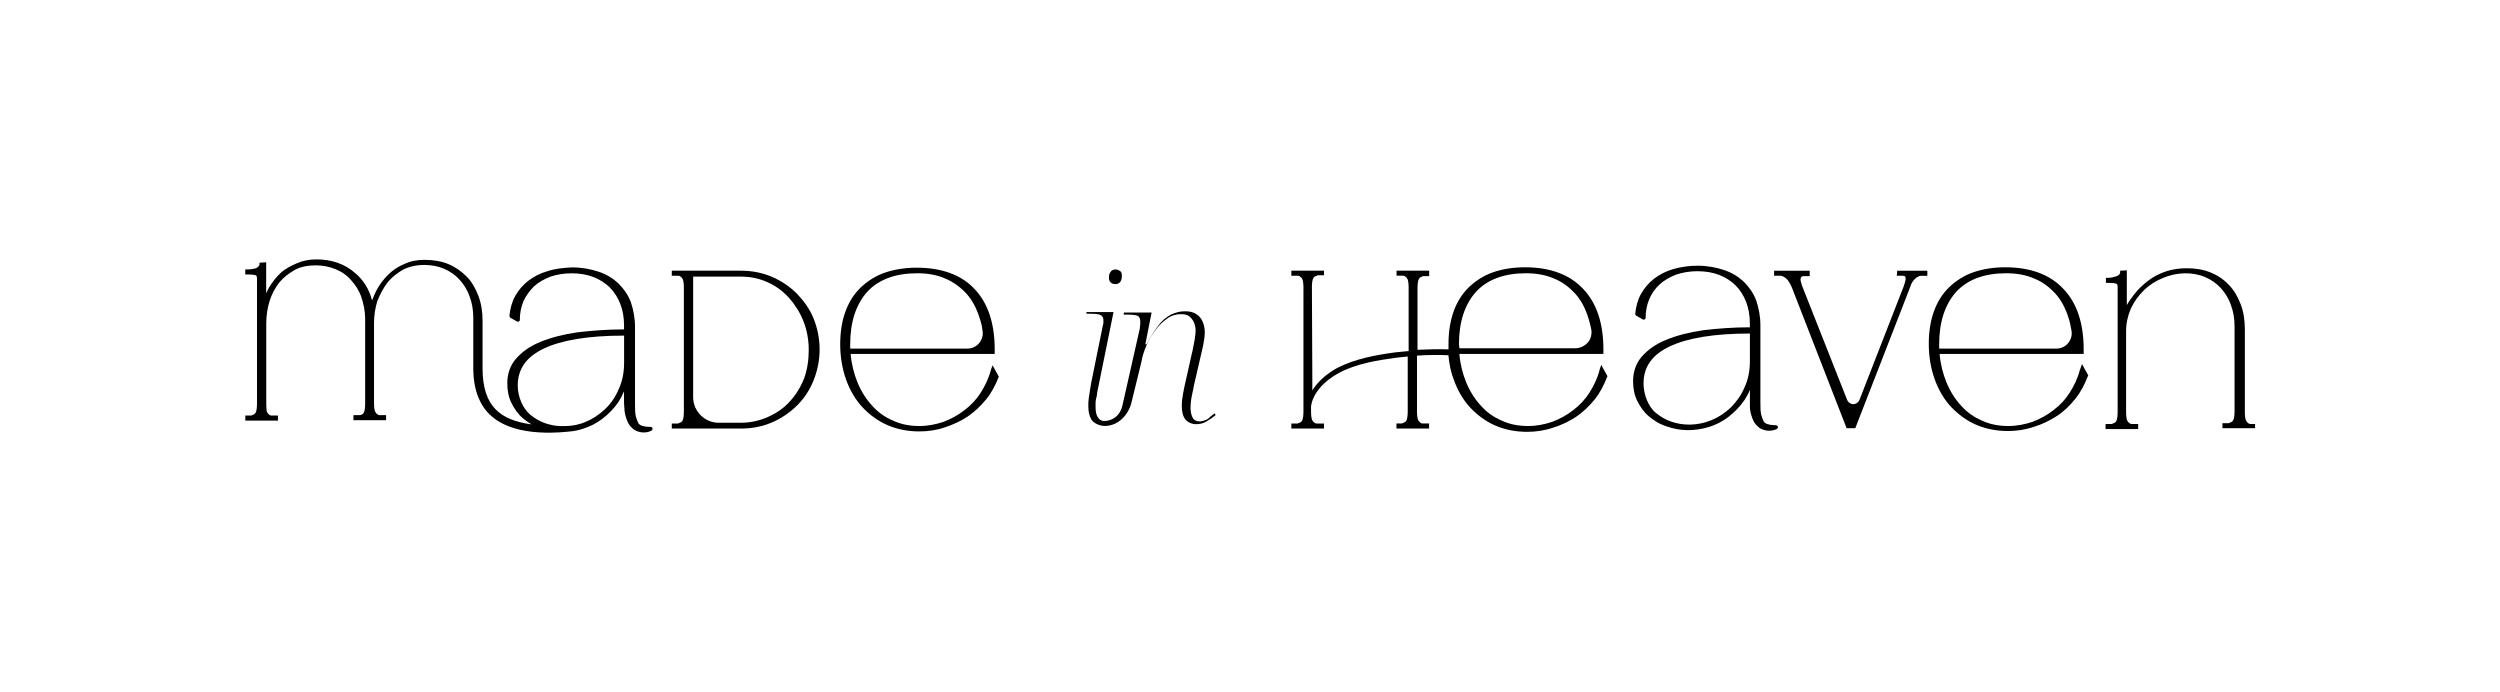 <svg xmlns="http://www.w3.org/2000/svg" id="Capa_1" width="172.97mm" height="47.88mm" viewBox="0 0 490.3 135.72"><defs><style>.cls-1{fill:#000;stroke-width:0px;}</style></defs><path class="cls-1" d="M127.57,83.72h0c-1.89,0-2.3-.57-2.38-.74-.16-.33-.33-.74-.49-1.31-.16-.66-.16-1.48-.16-2.55v-15.03c0-1.72-.33-3.37-.82-4.84-.57-1.48-1.4-2.63-2.46-3.69-1.07-.99-2.38-1.81-3.94-2.3-1.48-.49-3.2-.82-5.09-.82-1.72.08-3.37.25-4.84.74-1.48.41-2.71,1.07-3.78,1.89-1.07.82-1.89,1.81-2.55,2.96-.66,1.15-.99,2.46-1.15,3.86,0,.16.08.33.16.41l1.31.74c.16.08.25.08.41,0,.08-.08.16-.16.16-.33,0-1.31.25-2.55.74-3.69.49-1.07,1.23-2.05,2.05-2.87.9-.82,1.97-1.4,3.2-1.89,1.23-.41,2.63-.66,4.19-.66s3.04.25,4.27.74,2.3,1.15,3.2,2.05,1.56,1.97,2.05,3.2.74,2.71.74,4.27v.74c-3.37,0-6.4.25-9.11.57-2.87.41-5.34,1.07-7.31,1.89-2.05.82-3.61,1.97-4.76,3.28s-1.72,2.96-1.72,4.84c0,1.4.25,2.71.82,3.86.57,1.15,1.31,2.22,2.3,3.04.49.41,1.07.82,1.64,1.15-5.99-.82-9.61-3.37-9.61-11v-9.28c0-1.81-.25-3.45-.82-4.93s-1.31-2.79-2.3-3.78-2.22-1.89-3.61-2.46c-1.4-.57-2.96-.82-4.68-.82-1.4,0-2.79.25-3.94.82-1.23.49-2.3,1.23-3.2,2.13-.9.9-1.72,1.97-2.3,3.12-.33.66-.57,1.23-.82,1.89-.57-2.22-1.72-4.02-3.28-5.34-2.05-1.81-4.6-2.71-7.64-2.71-1.4,0-2.63.25-3.78.74-1.15.49-2.3,1.07-3.2,1.89-.9.82-1.64,1.81-2.3,2.87-.16.33-.41.74-.57,1.15v-6.08l-1.31.08v.33c0,.16-.16.49-.66.74-.49.16-1.15.25-1.72.25h-.41v.99h.41c.99,0,1.4.08,1.64.16.08,0,.25.16.25.66v24.72c0,.57-.08.99-.16,1.31-.08.25-.25.49-.41.57-.16.08-.33.16-.57.25h-1.15v.99h6.4v-.99h-1.23c-.25,0-.41-.08-.57-.25-.16-.08-.25-.33-.41-.57,0-.33-.08-.74-.08-1.31v-16.01c0-1.56.25-3.04.66-4.35s1.07-2.55,1.89-3.61c.82-.99,1.89-1.81,3.04-2.46s2.63-.9,4.11-.9c1.4,0,2.63.25,3.86.74,1.23.49,2.3,1.23,3.12,2.22.82.9,1.56,2.05,1.97,3.28s.74,2.71.74,4.19v16.91c0,.57-.08.99-.16,1.31-.08.25-.25.49-.41.57-.16.08-.33.16-.57.16h-1.15v.99h6.4v-.99h-1.23c-.25,0-.41-.08-.57-.25-.16-.08-.25-.33-.41-.57-.08-.33-.16-.74-.16-1.31v-15.93c0-1.56.25-3.04.66-4.35.57-1.4,1.23-2.63,2.05-3.69.82-.99,1.89-1.81,3.04-2.46,1.15-.57,2.55-.9,4.11-.9,1.4,0,2.71.25,3.86.74s2.22,1.23,3.04,2.13c.82.9,1.56,2.05,1.97,3.28.49,1.23.74,2.71.74,4.19v9.94c0,2.13.33,4.43,1.31,6.4,3.12,6.49,11.99,6.57,17.57,5.99h0c.9-.08,1.81-.25,2.71-.57,1.31-.41,2.63-1.07,3.78-1.97,1.15-.9,2.22-1.97,3.12-3.28.41-.66.74-1.31,1.07-2.05v1.81c0,.33,0,.9.08,1.56,0,.66.16,1.31.41,2.05s.57,1.31,1.15,1.81c.49.49,1.31.82,2.22.82.49,0,.99-.08,1.48-.33.16-.08.25-.25.25-.41,0-.25-.16-.33-.33-.33h0ZM122.4,71.08c0,1.97-.33,3.69-1.07,5.26-.66,1.56-1.56,2.87-2.71,3.94s-2.38,1.89-3.78,2.46c-1.31.57-2.71.82-4.02.82h-.82c-1.15,0-2.13-.25-3.12-.57-1.15-.41-2.05-.99-2.87-1.64-.82-.74-1.4-1.56-1.81-2.55s-.66-2.05-.66-3.2c0-3.2,1.64-5.58,5.09-7.23s8.7-2.55,15.77-2.55v5.26h0Z"></path><path class="cls-1" d="M348.28,83.39h0c-1.89,0-2.3-.57-2.38-.74-.16-.33-.33-.74-.49-1.31-.16-.66-.16-1.48-.16-2.55v-15.03c0-1.72-.33-3.37-.82-4.84-.57-1.48-1.4-2.63-2.46-3.69-1.07-.99-2.38-1.81-3.94-2.3-1.48-.49-3.2-.82-5.09-.82-1.72,0-3.37.25-4.76.66-1.48.41-2.71,1.07-3.78,1.89-1.07.82-1.89,1.81-2.55,2.96s-.99,2.46-1.15,3.86c0,.16.08.33.16.41l1.31.74c.08.08.25.08.41,0,.08-.08.16-.16.16-.33,0-1.31.25-2.55.74-3.69.49-1.15,1.15-2.05,2.05-2.87s1.97-1.4,3.2-1.89c1.23-.41,2.63-.66,4.19-.66s3.04.25,4.27.74c1.23.49,2.3,1.15,3.2,2.05s1.56,1.97,2.05,3.2.74,2.71.74,4.27v.74c-3.37,0-6.4.25-9.11.57-2.87.41-5.34,1.07-7.31,1.89-2.05.82-3.61,1.97-4.76,3.28s-1.72,2.96-1.72,4.84c0,1.4.25,2.71.82,3.86s1.31,2.22,2.3,3.04c.99.82,2.13,1.56,3.53,1.97,2.46.9,5.34.99,8.29.08,1.31-.41,2.63-1.07,3.78-1.97s2.22-1.97,3.12-3.28c.41-.66.82-1.31,1.07-2.05v3.37c0,.66.16,1.31.41,2.05s.57,1.31,1.15,1.81c.49.49,1.31.82,2.22.82.49,0,.99-.08,1.48-.33.16-.08.25-.25.25-.41-.08-.16-.16-.33-.41-.33h0ZM343.19,70.75c0,1.97-.33,3.69-1.07,5.26-.66,1.56-1.64,2.87-2.71,3.94-1.15,1.07-2.38,1.89-3.78,2.46-2.79,1.15-5.67,1.07-7.96.25-1.15-.41-2.05-.99-2.87-1.64s-1.4-1.56-1.81-2.55-.66-2.13-.66-3.28c0-3.2,1.64-5.58,5.09-7.23s8.7-2.55,15.77-2.55v5.34h0Z"></path><path class="cls-1" d="M156.39,57.69c-1.4-1.4-3.04-2.55-4.93-3.37s-3.94-1.23-6.16-1.23h-13.55v.99h1.23c.25,0,.41.08.57.25.16.08.33.33.41.57.08.33.16.74.16,1.31v24.72c0,.57-.08.99-.16,1.31-.08.25-.25.49-.41.57-.16.08-.33.16-.57.25h-1.23v.99h13.55c2.22,0,4.27-.41,6.16-1.23s3.53-1.97,4.93-3.37,2.46-3.04,3.2-4.93,1.15-3.86,1.15-5.99-.41-4.11-1.15-5.99-1.89-3.45-3.2-4.84h0ZM157.7,74.2c-.66,1.72-1.64,3.28-2.79,4.52-1.15,1.31-2.63,2.3-4.27,3.04s-3.45,1.15-5.34,1.15h-4.35c-2.79,0-5.01-2.3-5.01-5.01v-23.65h9.36c1.97,0,3.78.41,5.34,1.15,1.64.74,3.04,1.81,4.19,3.12,1.15,1.31,2.13,2.87,2.79,4.6.66,1.72.99,3.61.99,5.5s-.25,3.78-.9,5.58h0Z"></path><path class="cls-1" d="M194.33,72.55c-.41,1.64-1.15,3.12-1.97,4.43-.82,1.31-1.97,2.55-3.2,3.45-1.23.99-2.63,1.72-4.11,2.3-1.48.49-3.04.82-4.76.82-1.89,0-3.61-.33-5.17-1.07-1.56-.66-2.96-1.64-4.11-2.96-1.15-1.23-2.13-2.79-2.87-4.6-.66-1.64-1.15-3.53-1.31-5.5h28.25v-.9c0-5.09-1.31-9.11-4.02-11.91-2.55-2.71-6.4-4.11-11.25-4.11-2.3,0-4.43.33-6.32.99s-3.45,1.72-4.76,2.96c-1.31,1.31-2.3,2.87-2.96,4.76-.66,1.81-.99,4.02-.99,6.32,0,2.46.41,4.84,1.15,6.9s1.81,3.94,3.2,5.42,3.04,2.71,4.93,3.53,4.02,1.23,6.24,1.23c1.72,0,3.45-.25,5.09-.82s3.12-1.23,4.43-2.13c1.31-.9,2.55-2.05,3.61-3.37,1.07-1.31,1.81-2.79,2.46-4.43h0s-1.23-2.22-1.23-2.22l-.33.9h0ZM166.74,67.55c0-4.43,1.15-7.88,3.37-10.35,2.22-2.38,5.5-3.61,9.77-3.61,2.05,0,3.94.33,5.58,1.07,1.56.66,2.96,1.72,4.11,2.96,1.15,1.31,1.97,2.87,2.55,4.76.25.74.49,1.56.57,2.46.16.9-.08,1.72-.66,2.46-.57.66-1.4,1.07-2.3,1.07h-22.99v-.82h0Z"></path><path class="cls-1" d="M313.71,72.55c-.41,1.64-1.15,3.12-1.97,4.43-.82,1.31-1.97,2.55-3.2,3.45-1.23.99-2.63,1.72-4.11,2.3-1.48.49-3.04.82-4.76.82-1.89,0-3.61-.33-5.17-1.07-1.56-.66-2.96-1.64-4.11-2.96-1.15-1.23-2.13-2.79-2.87-4.6-.66-1.64-1.15-3.53-1.31-5.5h28.25v-.9c0-5.09-1.31-9.11-4.02-11.91-2.63-2.79-6.49-4.19-11.33-4.19-2.3,0-4.43.33-6.32.99-1.89.66-3.45,1.72-4.76,2.96-1.31,1.31-2.3,2.87-2.96,4.76-.66,1.81-.99,4.02-.99,6.32v1.07c-2.05-.08-4.11,0-6.08.08v-12.32c0-.57.08-.99.16-1.31.08-.25.25-.49.41-.57s.33-.16.49-.25h1.23v-1.07h-6.4v.99h1.23c.25,0,.41.08.57.25.16.08.33.33.41.57.08.33.16.74.16,1.31v12.65c-.82.08-1.72.16-2.55.25-3.69.49-7.88,1.23-11.41,3.04-2.13,1.15-3.86,2.71-4.93,4.43v-2.96l-.08-17.49c0-.57.08-.99.16-1.31.08-.25.25-.49.41-.57s.33-.16.57-.25h1.23v-.9h-6.4v.99h1.23c.25,0,.41.08.57.25.16.08.33.33.41.57.08.33.16.74.16,1.31v24.72c0,.57-.08.99-.16,1.31-.08.25-.25.49-.41.57-.16.08-.33.16-.57.25h-1.23v.99h6.4v-.99h-1.4c-.25,0-.41-.08-.57-.25-.16-.08-.33-.33-.41-.57-.08-.33-.16-.74-.16-1.31v-1.23c.33-2.55,2.55-5.01,5.5-6.57,3.37-1.81,7.47-2.46,11.08-2.96.82-.08,1.64-.16,2.38-.25v11c0,.57-.08.99-.16,1.31-.08.25-.25.49-.41.57-.16.08-.33.16-.57.25h-1.07v.99h6.4v-.99h-1.23c-.25,0-.41-.08-.57-.25-.16-.08-.33-.33-.41-.57-.08-.33-.16-.74-.16-1.31v-11.17c2.05-.16,4.11-.16,6.16-.08.16,1.72.49,3.37,1.07,4.84.74,2.05,1.81,3.94,3.2,5.42,1.4,1.48,3.04,2.71,4.93,3.53s4.02,1.23,6.24,1.23c1.72,0,3.45-.25,5.09-.82,1.64-.49,3.12-1.23,4.52-2.13,1.31-.9,2.55-2.05,3.61-3.37,1.07-1.31,1.81-2.79,2.46-4.43l.08-.16-1.23-2.22-.33.99ZM286.13,67.55c0-4.43,1.15-7.88,3.37-10.35,2.22-2.38,5.5-3.61,9.77-3.61,2.05,0,3.94.33,5.58,1.07,1.64.66,2.96,1.72,4.11,2.96,1.15,1.31,1.97,2.87,2.55,4.76.25.74.41,1.48.57,2.22.16.9-.08,1.89-.66,2.55-.66.74-1.56,1.15-2.46,1.15h-22.74l-.08-.74h0Z"></path><path class="cls-1" d="M372.01,54.08h1.23c.16,0,.33.08.41.16s.08.25.08.49c0,.16-.08.57-.33,1.31l-8.7,22.33c-.25.66-.82.9-1.23.9h0c-.41,0-.99-.25-1.23-.9l-8.79-22.25c-.25-.74-.33-1.07-.33-1.31s.08-.41.16-.49.25-.16.41-.16h1.23v-1.07h-6.98v.99h1.23c.25,0,.49.08.74.25.25.16.49.33.74.66s.49.74.74,1.31l10.67,27.43.08.25h1.72l10.76-27.67c.16-.57.41-.99.66-1.31s.49-.49.74-.66c.25-.16.49-.25.74-.25h1.23v-.99h-5.91l-.08.99h0Z"></path><path class="cls-1" d="M407.9,72.55c-.41,1.64-1.15,3.12-1.97,4.43-.82,1.31-1.97,2.55-3.2,3.45-1.23.99-2.63,1.72-4.11,2.3-1.48.49-3.04.82-4.76.82-1.89,0-3.61-.33-5.17-1.07-1.56-.66-2.96-1.64-4.11-2.96-1.15-1.23-2.13-2.79-2.87-4.6-.66-1.64-1.15-3.53-1.31-5.5h28.25v-.9c0-5.09-1.31-9.11-4.02-11.91-2.63-2.79-6.49-4.19-11.33-4.19-2.3,0-4.43.33-6.32.99-1.89.66-3.45,1.72-4.76,2.96-1.31,1.31-2.3,2.87-2.96,4.76-.66,1.81-.99,4.02-.99,6.32,0,2.46.41,4.84,1.15,6.9s1.81,3.94,3.2,5.42c1.4,1.48,3.04,2.71,4.93,3.53s4.02,1.23,6.24,1.23c1.72,0,3.45-.25,5.09-.82,1.64-.49,3.12-1.23,4.52-2.13s2.55-2.05,3.61-3.37c1.07-1.31,1.81-2.79,2.46-4.43l.08-.16-1.23-2.22-.41,1.15h0ZM380.31,67.55c0-4.43,1.15-7.88,3.37-10.35,2.22-2.38,5.5-3.61,9.77-3.61,2.05,0,3.94.33,5.58,1.07,1.64.66,2.96,1.72,4.11,2.96,1.15,1.31,1.97,2.87,2.55,4.76.25.74.41,1.56.57,2.46.16.9-.08,1.72-.66,2.46-.57.66-1.4,1.07-2.3,1.07h-22.99v-.82h0Z"></path><path class="cls-1" d="M442.22,83.15h-.82c-.25,0-.41-.08-.57-.25-.16-.08-.25-.33-.41-.57h0c-.08-.33-.16-.74-.16-1.31v-16.42c0-1.81-.25-3.45-.82-4.93s-1.31-2.79-2.3-3.78c-.99-1.07-2.22-1.89-3.61-2.46-1.4-.57-2.96-.82-4.68-.82-1.31,0-2.63.16-3.94.57-1.23.41-2.46.99-3.53,1.81s-2.05,1.72-2.87,2.79c-.49.66-.99,1.31-1.4,2.05v-6.82l-1.31.08v.33c0,.16-.08.49-.66.74-.49.16-1.07.33-1.72.33h-.41v.99h.41c.99,0,1.4.08,1.64.16.08,0,.25.16.25.66v24.72c0,.57-.08.99-.16,1.31-.08.25-.25.49-.41.57-.16.08-.33.16-.57.25h-1.23v.99h6.4v-.99h-1.23c-.25,0-.41-.08-.57-.25-.16-.08-.33-.33-.41-.57-.08-.33-.16-.74-.16-1.31v-16.09c0-1.56.33-2.96.9-4.35.66-1.4,1.48-2.55,2.55-3.61,1.07-1.07,2.38-1.89,3.78-2.46,2.71-1.15,5.83-1.23,8.29-.16,1.15.49,2.22,1.23,3.04,2.13s1.56,2.05,1.97,3.28c.49,1.23.74,2.71.74,4.19v16.91c0,.57-.08.99-.16,1.31-.08.25-.25.49-.41.57-.16.08-.33.16-.57.25h-1.23v.99h6.4v-.99.16h0Z"></path><path class="cls-1" d="M218.71,55.72c.33,0,.66-.08.9-.33s.41-.66.41-1.23c0-.49-.08-.82-.33-.99-.25-.16-.49-.33-.9-.33-.25,0-.49.08-.66.16s-.33.33-.49.57c-.08.25-.16.49-.16.82,0,.41.08.74.33.99s.57.33.9.33h0Z"></path><path class="cls-1" d="M237.11,82c-.33.25-.66.41-.99.49s-.57.16-.82.16c-.66,0-1.15-.25-1.4-.74-.25-.49-.41-1.15-.41-1.89s.08-1.56.25-2.38.33-1.64.49-2.38l1.31-5.67c.16-.66.33-1.4.49-2.22.16-.82.25-1.56.25-2.22,0-.74-.16-1.48-.41-2.05s-.66-1.15-1.23-1.48c-.57-.41-1.31-.57-2.3-.57s-1.81.25-2.71.66c-.9.49-1.72,1.15-2.46,2.13-.74.99-1.56,2.22-2.3,3.69h-.25l1.23-6.24h-5.42l-.08.41h.74c.99,0,1.64.08,2.05.25.33.16.49.57.49,1.23,0,.33,0,.66-.08.99,0,.33-.08.66-.16.9l-3.28,14.53c-.25,1.07-.9,2.05-1.89,2.55h0c-.49.25-.99.41-1.64.41-.49,0-.9-.16-1.23-.66-.33-.41-.49-1.15-.49-2.05v-.9c0-.33.08-.66.16-.99.08-.33.16-.66.16-.99l3.2-15.77h-5.34l.08.33h.74c.99,0,1.64.08,1.97.25s.57.49.57.99v.41c0,.16,0,.33-.08.49l-2.3,11.33c-.08.49-.16.99-.25,1.48s-.16,1.07-.25,1.64-.08,1.07-.08,1.56c0,.99.16,1.81.57,2.55s1.64,1.31,2.63,1.31c2.87,0,4.76-2.46,5.26-4.6l1.97-8.05c.16-.99.49-2.05.99-3.2s1.07-2.05,1.81-3.04c.66-.9,1.48-1.64,2.3-2.22s1.72-.82,2.63-.82c.82,0,1.4.16,1.81.57s.66.82.82,1.23c.16.49.25.9.25,1.4s-.08.99-.16,1.64c-.08.66-.25,1.23-.33,1.72s-.16.9-.25,1.15l-1.15,5.17c-.25.99-.41,1.89-.57,2.71s-.25,1.64-.25,2.46c0,1.15.25,2.05.74,2.63.49.57,1.23.9,2.13.9.66,0,1.31-.16,1.89-.49s1.23-.74,1.89-1.31l-.25-.33c-.33.33-.74.57-1.07.9h0Z"></path></svg>